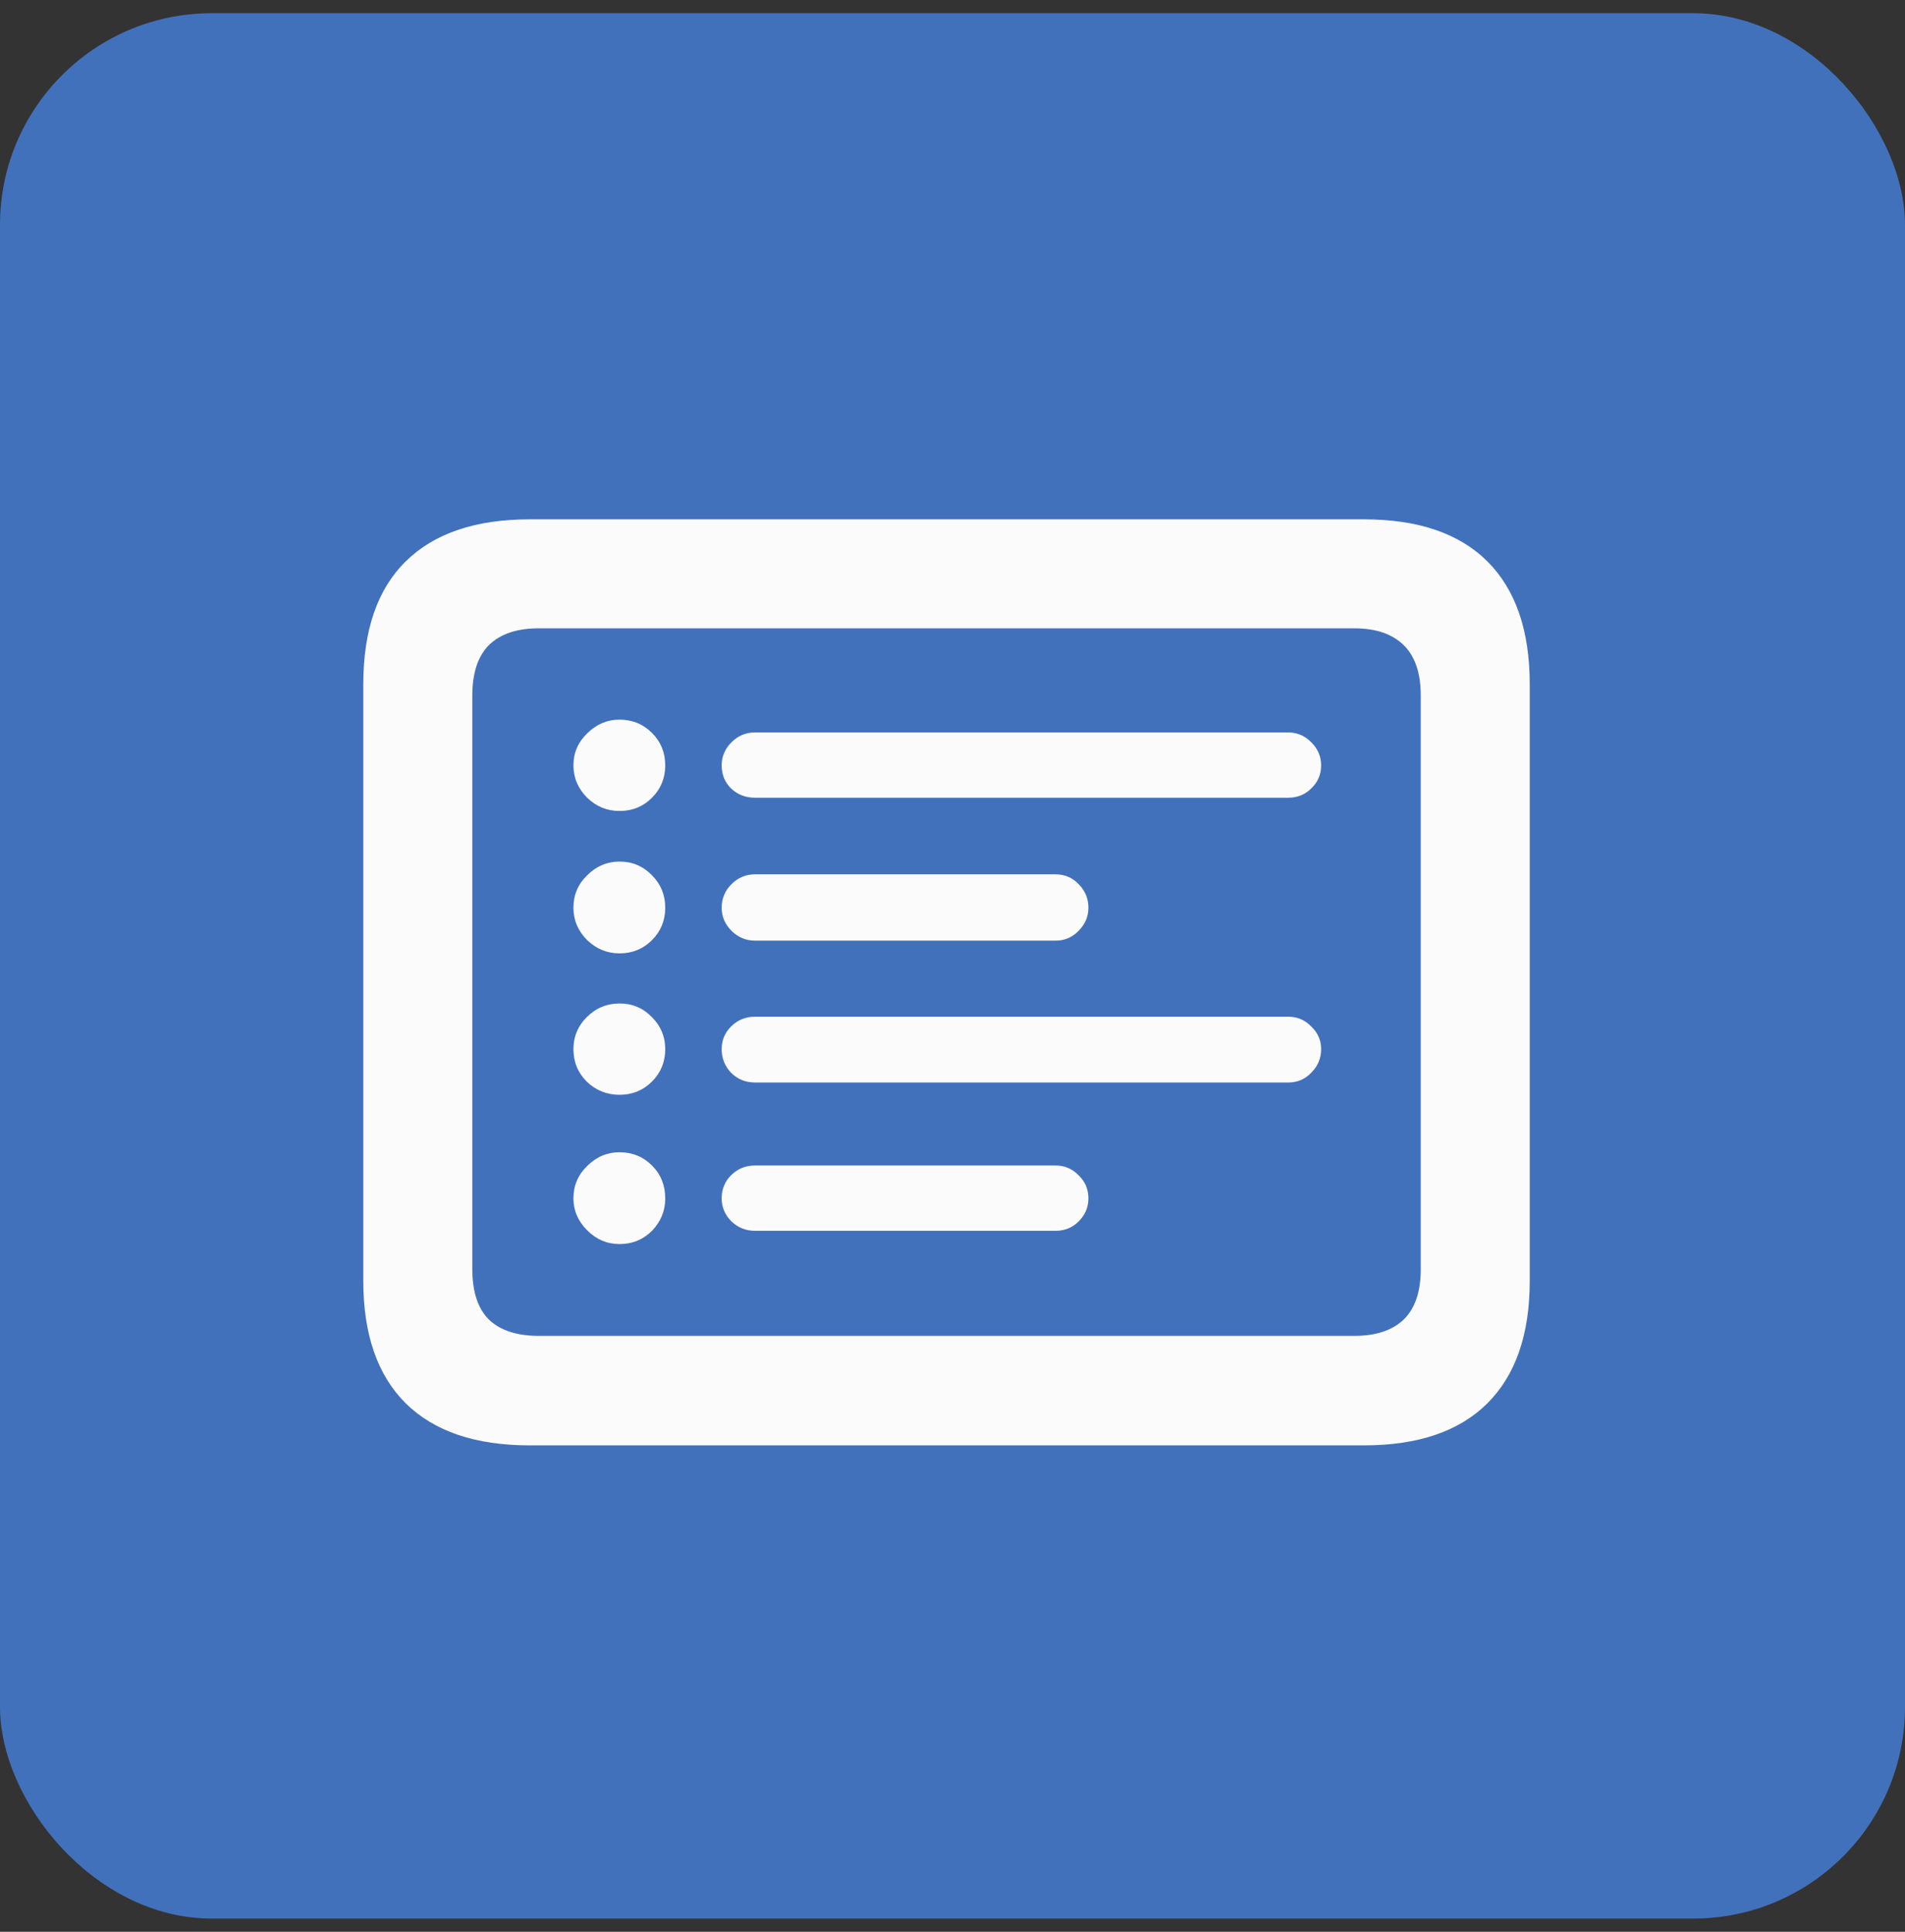 <svg width="72" height="73" viewBox="0 0 72 73" fill="none" xmlns="http://www.w3.org/2000/svg">
<rect x="0" y="0" width="72" height="73" fill="#333333" stroke="none"/>
<rect y="0.5" width="72" height="72" rx="8" fill="#4271BC"/>
<path d="M23.417 30.646C22.947 30.646 22.539 30.48 22.192 30.145C21.846 29.799 21.673 29.391 21.673 28.921C21.673 28.451 21.846 28.049 22.192 27.715C22.539 27.369 22.947 27.195 23.417 27.195C23.899 27.195 24.308 27.362 24.642 27.696C24.976 28.03 25.143 28.439 25.143 28.921C25.143 29.403 24.976 29.811 24.642 30.145C24.308 30.48 23.899 30.646 23.417 30.646ZM23.417 36.027C22.947 36.027 22.539 35.86 22.192 35.526C21.846 35.18 21.673 34.772 21.673 34.302C21.673 33.819 21.846 33.411 22.192 33.077C22.539 32.731 22.947 32.558 23.417 32.558C23.899 32.558 24.308 32.731 24.642 33.077C24.976 33.411 25.143 33.819 25.143 34.302C25.143 34.784 24.976 35.192 24.642 35.526C24.308 35.86 23.899 36.027 23.417 36.027ZM23.417 41.371C22.935 41.371 22.52 41.204 22.174 40.87C21.84 40.536 21.673 40.128 21.673 39.645C21.673 39.175 21.84 38.773 22.174 38.44C22.52 38.093 22.935 37.92 23.417 37.92C23.899 37.92 24.308 38.093 24.642 38.44C24.976 38.773 25.143 39.175 25.143 39.645C25.143 40.128 24.976 40.536 24.642 40.87C24.308 41.204 23.899 41.371 23.417 41.371ZM23.417 47.012C22.947 47.012 22.539 46.839 22.192 46.492C21.846 46.146 21.673 45.744 21.673 45.286C21.673 44.804 21.846 44.395 22.192 44.062C22.539 43.715 22.947 43.542 23.417 43.542C23.899 43.542 24.308 43.709 24.642 44.043C24.976 44.377 25.143 44.791 25.143 45.286C25.143 45.756 24.976 46.164 24.642 46.511C24.308 46.845 23.899 47.012 23.417 47.012ZM28.538 30.145C28.179 30.145 27.876 30.028 27.629 29.793C27.394 29.558 27.276 29.267 27.276 28.921C27.276 28.587 27.4 28.296 27.648 28.049C27.895 27.801 28.192 27.678 28.538 27.678H48.688C49.023 27.678 49.313 27.801 49.56 28.049C49.808 28.296 49.932 28.587 49.932 28.921C49.932 29.267 49.808 29.558 49.56 29.793C49.325 30.028 49.035 30.145 48.688 30.145H28.538ZM28.538 35.545C28.192 35.545 27.895 35.421 27.648 35.174C27.4 34.926 27.276 34.636 27.276 34.302C27.276 33.955 27.4 33.658 27.648 33.411C27.895 33.164 28.192 33.04 28.538 33.04H39.894C40.24 33.04 40.531 33.164 40.766 33.411C41.013 33.658 41.137 33.955 41.137 34.302C41.137 34.636 41.013 34.926 40.766 35.174C40.531 35.421 40.24 35.545 39.894 35.545H28.538ZM28.538 40.907C28.179 40.907 27.876 40.783 27.629 40.536C27.394 40.289 27.276 39.992 27.276 39.645C27.276 39.312 27.394 39.027 27.629 38.792C27.876 38.545 28.179 38.421 28.538 38.421H48.688C49.035 38.421 49.325 38.545 49.56 38.792C49.808 39.027 49.932 39.312 49.932 39.645C49.932 39.992 49.808 40.289 49.56 40.536C49.325 40.783 49.035 40.907 48.688 40.907H28.538ZM28.538 46.511C28.192 46.511 27.895 46.393 27.648 46.158C27.4 45.911 27.276 45.62 27.276 45.286C27.276 44.94 27.394 44.649 27.629 44.414C27.876 44.167 28.179 44.043 28.538 44.043H39.894C40.24 44.043 40.531 44.167 40.766 44.414C41.013 44.649 41.137 44.94 41.137 45.286C41.137 45.62 41.013 45.911 40.766 46.158C40.531 46.393 40.24 46.511 39.894 46.511H28.538ZM20.021 54.619C17.968 54.619 16.403 54.087 15.327 53.023C14.263 51.96 13.731 50.42 13.731 48.403V25.859C13.731 23.818 14.263 22.272 15.327 21.221C16.403 20.157 17.968 19.625 20.021 19.625H51.546C53.599 19.625 55.158 20.157 56.222 21.221C57.285 22.285 57.817 23.831 57.817 25.859V48.403C57.817 50.42 57.285 51.96 56.222 53.023C55.158 54.087 53.599 54.619 51.546 54.619H20.021ZM20.355 50.481H51.193C51.997 50.481 52.616 50.277 53.049 49.869C53.482 49.449 53.698 48.812 53.698 47.958V26.286C53.698 25.433 53.482 24.796 53.049 24.375C52.616 23.954 51.997 23.744 51.193 23.744H20.355C19.539 23.744 18.914 23.954 18.481 24.375C18.061 24.796 17.851 25.433 17.851 26.286V47.958C17.851 48.812 18.061 49.449 18.481 49.869C18.914 50.277 19.539 50.481 20.355 50.481Z" fill="#FBFBFB"/>
</svg>
